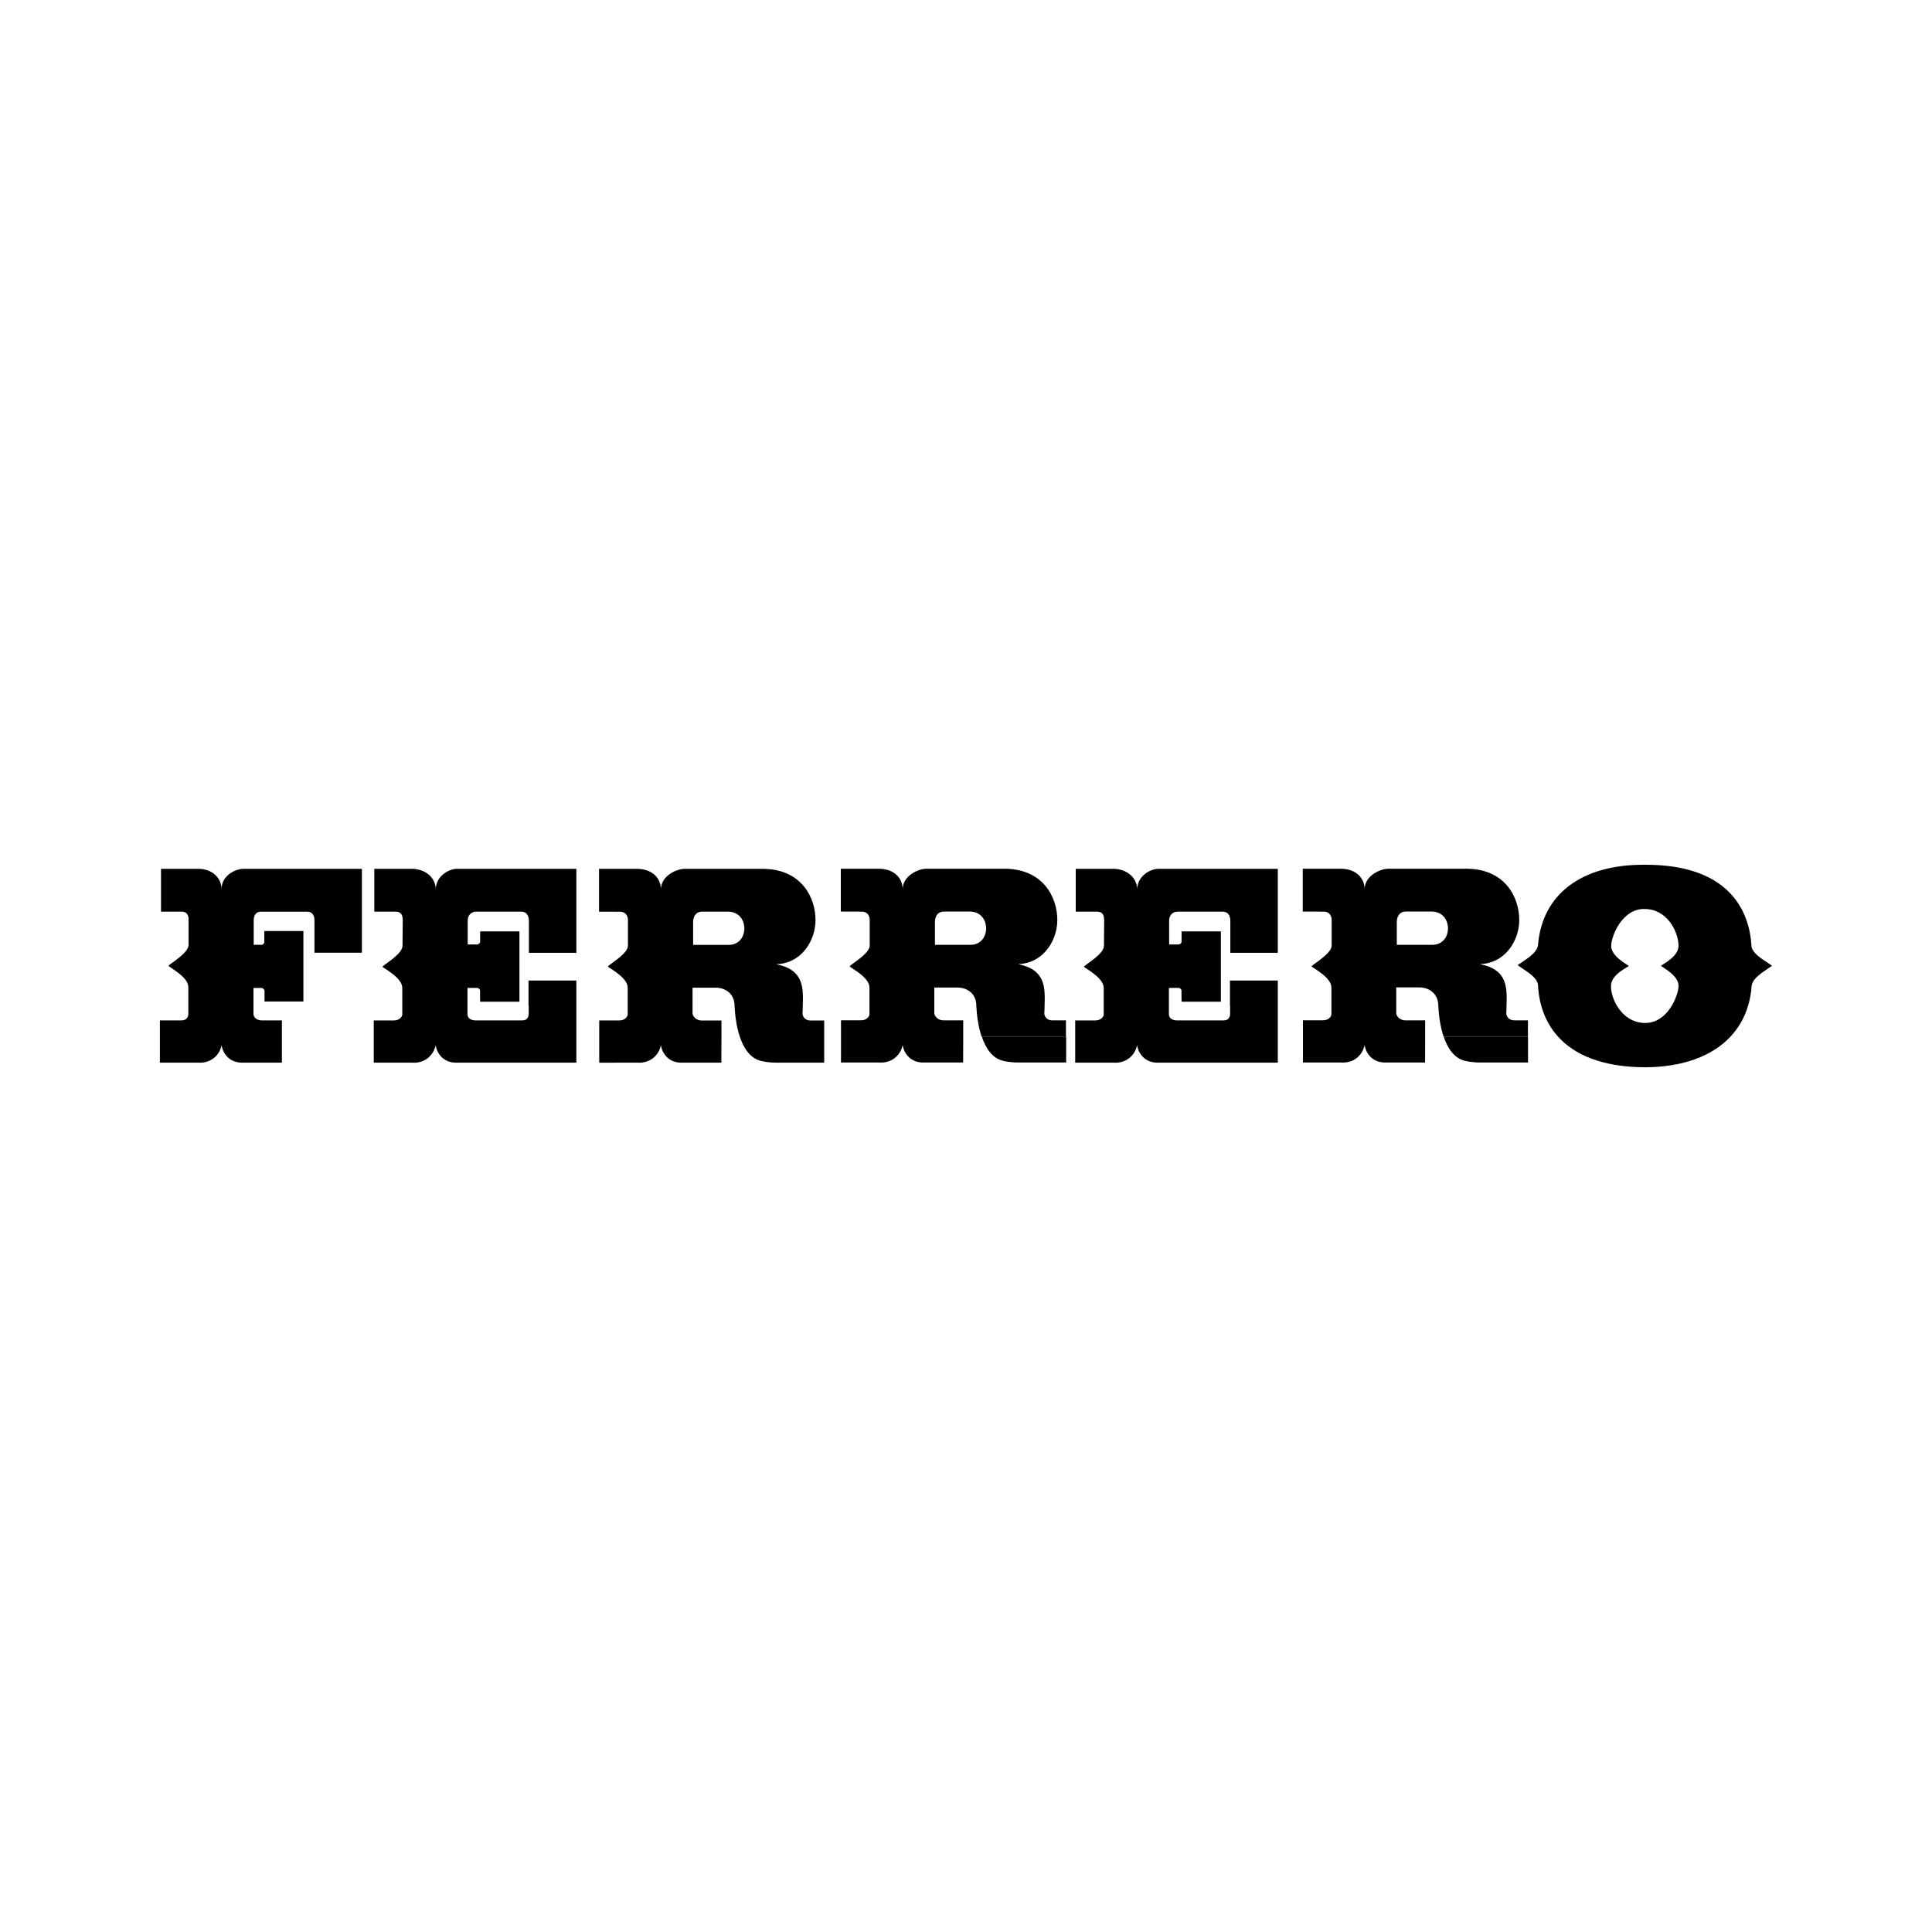 <?xml version="1.0" encoding="UTF-8"?>
<svg id="Ebene_1" xmlns="http://www.w3.org/2000/svg" version="1.1" viewBox="0 0 500 500">
  <!-- Generator: Adobe Illustrator 29.8.1, SVG Export Plug-In . SVG Version: 2.1.1 Build 2)  -->
  <path d="M57.35,229.94c-.23-3.33-2.98-5.09-6.02-5.09h-9.66v11.09h5.44c1.34,0,1.69,1.09,1.69,2.02v6.48c.12,2.16-4.68,4.85-5.21,5.5.59.64,5.15,2.92,5.15,5.56v6.96c0,.64-.35,1.62-1.82,1.62h-5.54v10.93h9.88c3.45.23,5.67-2.08,6.08-4.54.35,2.4,2.28,4.65,5.5,4.54h10.12v-10.93h-5.26c-1.4,0-2.1-.98-2.1-1.62v-6.78h2.1c.35,0,.7.41.76.7v2.81h10.06v-18.25h-10.12v2.87c0,.24-.17.48-.38.61-.1.06-.21.09-.32.09h-2.04v-6.4c0-.99.47-2.1,1.69-2.16h12.28c1.34.06,1.75,1.17,1.75,2.16v8.45h12.28v-21.71h-30.82c-2.11.11-5.38,1.76-5.5,5.09h0Z"/>
  <path d="M136.83,260.31v2.13c0,.64-.35,1.64-1.58,1.64h-12.17c-1.34,0-2.1-.7-2.1-1.58v-6.83h2.52c.41,0,.7.41.76.7-.06-.29,0,2.87,0,2.87h10.17v-18.2h-10.17v2.69c0,.25-.31.59-.62.68h-.01s-.09.02-.13.02h-2.46v-6.27c0-1.05.7-2.17,2.1-2.22h11.87c1.34.06,1.81,1.11,1.87,2.17v8.48h12.28v-21.74h-31c-2.05.06-5.26,1.87-5.38,5.15-.23-3.28-3.04-5.09-6.08-5.15h-9.83v11.09h5.61c1.58.06,1.7,1.2,1.75,2.14l-.06,6.33v.27c.11,2.16-4.62,4.8-5.21,5.5.58.59,5.15,2.87,5.15,5.5v6.89c0,.53-.7,1.52-2.17,1.52h-5.21v10.93h9.94c3.39.23,5.61-2.08,6.08-4.54.35,2.4,2.28,4.65,5.5,4.54h30.91v-21.26h-12.38v6.56h.05Z"/>
  <path d="M207.71,262.17c0-.62.03-1.24.05-1.86h0c.15-4.84.22-9.37-6.89-10.77,3.93-.11,6.79-2.28,8.46-5.12,1.11-1.89,1.69-4.09,1.72-6.17.06-6.03-3.74-13.63-14.21-13.39h-19.88c-2.11.12-5.79,1.87-5.91,5.15-.18-3.28-2.75-5.09-6.02-5.15h-10v11.08l5.55.02c1.46.06,1.93,1.23,1.93,2.1v6.57c.12,2.16-4.68,4.8-5.21,5.5.59.59,5.15,2.87,5.15,5.5v6.88c0,.59-.7,1.58-2.16,1.58h-5.21v10.94l9.88-.02c3.45.24,5.61-2.07,6.08-4.53.35,2.4,2.28,4.65,5.5,4.54h10.15l.02-6.75v-4.16h-5.14c-1.29,0-2.28-.99-2.34-1.82v-6.68h6.08c2.57.05,4.68,1.65,4.79,4.46,0,.08,0,.16,0,.25.14,2.74.55,5.55,1.35,7.95,1.07,3.21,2.83,5.68,5.54,6.31,2.05.47,3.28.44,5.32.44h10.99v-10.91h-3.57c-1.35,0-2.05-.99-2.05-1.93h.02ZM189.67,244.41c-.34.09-.71.13-1.11.13h-9.18v-5.86c0-1.29.53-2.75,2.4-2.75h6.61c5.23,0,5.61,7.4,1.29,8.48h0Z"/>
  <path d="M270.29,262.14c0-.61.03-1.22.05-1.83.15-4.85.23-9.4-6.89-10.8,3.92-.11,6.78-2.27,8.45-5.1,1.12-1.9,1.71-4.1,1.73-6.19.06-6.03-3.74-13.63-14.21-13.39h-19.89c-2.1.12-5.79,1.87-5.91,5.15-.18-3.28-2.75-5.09-6.02-5.15h-10v11.08l5.55.02c1.46.06,1.93,1.23,1.93,2.1v6.56c.12,2.16-4.68,4.8-5.21,5.5.59.59,5.15,2.87,5.15,5.5v6.88c0,.59-.7,1.58-2.16,1.58h-5.21v10.93h9.88c3.45.22,5.61-2.09,6.08-4.54.35,2.4,2.28,4.65,5.5,4.54h10.15l.02-6.73v-4.18h-5.14c-1.29,0-2.28-.99-2.34-1.82v-6.68h6.08c2.57.05,4.68,1.65,4.79,4.46,0,.09,0,.18,0,.27.14,2.75.56,5.56,1.36,7.95h21.84v-4.18h-3.57c-1.35,0-2.05-.99-2.05-1.93h.03ZM252.16,244.41c-.32.07-.65.11-1.02.11h-9.18v-5.86c0-1.29.53-2.75,2.4-2.75h6.61c5.26,0,5.61,7.5,1.19,8.5h0Z"/>
  <path d="M259.6,274.54c2.04.47,3.28.44,5.32.44h11v-6.73h-21.84c1.07,3.2,2.82,5.66,5.53,6.29h-.01Z"/>
  <path d="M318.35,260.31v2.13c0,.64-.35,1.64-1.58,1.64h-12.16c-1.34,0-2.1-.7-2.1-1.58v-6.83h2.52c.41,0,.7.41.76.7-.06-.29,0,2.87,0,2.87h10.17v-18.2h-10.17v2.69c0,.25-.31.59-.62.68h-.01s-.09.02-.13.02h-2.46v-6.27c0-1.05.7-2.17,2.1-2.22h11.87c1.34.06,1.81,1.11,1.87,2.17v8.48h12.28v-21.74h-31c-2.05.06-5.26,1.87-5.38,5.15-.23-3.28-3.04-5.09-6.08-5.15h-9.83v11.09h5.61c1.58.06,1.69,1.2,1.75,2.14l-.06,6.33v.27c.11,2.16-4.62,4.8-5.21,5.5.58.59,5.15,2.87,5.15,5.5v6.89c0,.53-.7,1.52-2.17,1.52h-5.21v10.93h9.94c3.39.23,5.61-2.08,6.08-4.54.35,2.4,2.28,4.65,5.5,4.54h30.91v-21.26h-12.38v6.56h.04Z"/>
  <path d="M389.84,262.14c0-.61.02-1.22.05-1.83.15-4.85.23-9.4-6.89-10.8,3.92-.11,6.78-2.27,8.45-5.1,1.12-1.9,1.71-4.1,1.73-6.19.06-6.03-3.74-13.63-14.21-13.39h-19.89c-2.1.12-5.79,1.87-5.91,5.15-.18-3.28-2.75-5.09-6.02-5.15h-10v11.08l5.55.02c1.46.06,1.93,1.23,1.93,2.1v6.56c.12,2.16-4.68,4.8-5.21,5.5.59.59,5.15,2.87,5.15,5.5v6.88c0,.59-.7,1.58-2.16,1.58h-5.21v10.93h9.88c3.45.24,5.61-2.09,6.08-4.54.35,2.4,2.28,4.65,5.5,4.54h10.15l.02-6.73v-4.18h-5.14c-1.29,0-2.28-.99-2.34-1.82v-6.71h6.08c2.57.07,4.68,1.68,4.79,4.48,0,.09.01.18.01.27.14,2.75.56,5.56,1.36,7.95h21.84v-4.18h-3.57c-1.35,0-2.05-.99-2.05-1.93h.03ZM371.69,244.41c-.31.07-.65.11-1.02.11h-9.18v-5.86c0-1.29.53-2.75,2.4-2.75h6.61c5.26,0,5.61,7.5,1.19,8.5Z"/>
  <path d="M379.13,274.54c2.04.47,3.28.44,5.32.44h11v-6.73h-21.84c1.07,3.2,2.82,5.66,5.53,6.29h-.01Z"/>
  <path d="M453.28,244.97c0-.19-.02-.37-.03-.56h0c-.65-9.16-6.2-20.78-27.8-20.61-16.18-.06-26.27,7.65-27.4,20.61-.01.11-.02.21-.03.33-.41,2.17-3.74,3.92-5.26,5.03,1.46,1.17,4.8,2.75,5.26,4.97.07,1.78.33,3.67.86,5.57h0c.78,2.76,2.13,5.52,4.32,7.95h0c4.09,4.54,11.1,7.92,22.66,7.95,9.7-.07,17.28-2.89,22.01-7.95h0c2.08-2.24,3.61-4.9,4.53-7.95.5-1.66.82-3.44.94-5.33.41-2.16,3.74-3.92,5.26-5.03-1.46-1.17-4.86-2.75-5.32-4.97h0ZM434.4,255.03c.05,1.03-.52,3.23-1.76,5.28-1.42,2.35-3.73,4.49-6.95,4.43-3.39-.03-5.79-2.07-7.22-4.43-1.06-1.76-1.58-3.71-1.55-5.16,0-2.81,3.92-4.62,4.62-5.15-.53-.47-4.56-2.52-4.56-5.15,0-.13,0-.28.01-.45.22-2.6,3.04-9.31,8.64-9.15,5.75,0,8.56,5.65,8.76,9.15.01.13.01.26.01.38,0,2.75-3.86,4.62-4.56,5.15.47.47,4.51,2.52,4.56,5.09h0Z"/>
</svg>